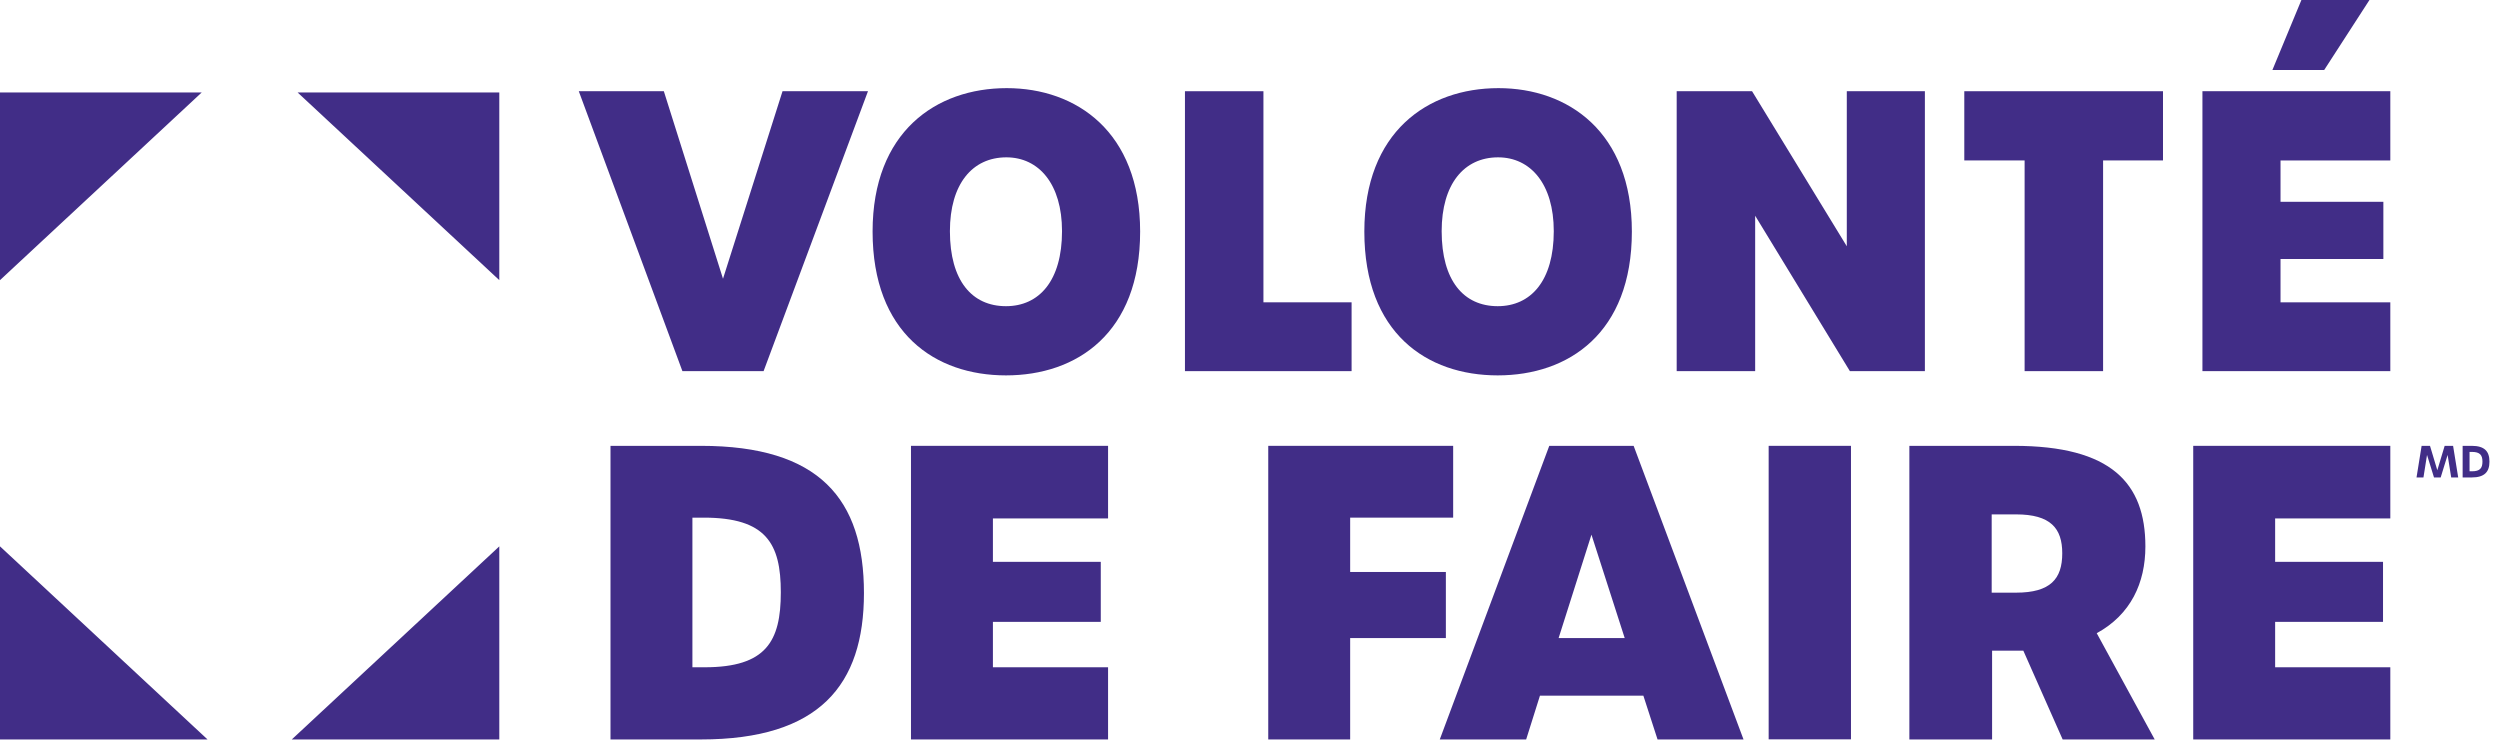 <?xml version="1.0" encoding="UTF-8"?>
<svg width="110px" height="33px" viewBox="0 0 110 33" version="1.1" xmlns="http://www.w3.org/2000/svg" xmlns:xlink="http://www.w3.org/1999/xlink">
    <!-- Generator: Sketch 63.1 (92452) - https://sketch.com -->
    <title>VolontédeFaire_purple</title>
    <desc>Created with Sketch.</desc>
    <g id="VolontédeFaire_purple" stroke="none" stroke-width="1" fill="none" fill-rule="evenodd">
        <polyline id="Fill-1" fill="#412D87" points="21.969 12.326 21.969 4.068 13.094 4.068 21.969 12.326"></polyline>
        <polyline id="Fill-3" fill="#412D87" points="0 4.068 0 12.326 8.876 4.068 0 4.068"></polyline>
        <polyline id="Fill-4" fill="#412D87" points="8.8817842e-16 32.536 9.131 32.536 8.8817842e-16 24.04 8.8817842e-16 32.536"></polyline>
        <polyline id="Fill-5" fill="#412D87" points="12.838 32.536 21.969 32.536 21.969 24.04 12.838 32.536"></polyline>
        <polyline id="Fill-7" fill="#412D87" points="25.467 4.014 29.209 4.014 31.812 12.265 34.431 4.014 38.191 4.014 33.598 16.33 30.026 16.33 25.467 4.014"></polyline>
        <path d="M46.729,10.172 C46.729,8.097 45.709,6.923 44.28,6.923 C42.783,6.923 41.796,8.097 41.796,10.172 C41.796,12.349 42.766,13.472 44.263,13.472 C45.726,13.472 46.729,12.349 46.729,10.172 Z M38.394,10.189 C38.394,5.801 41.184,3.878 44.297,3.878 C47.359,3.878 50.166,5.801 50.166,10.189 C50.166,14.663 47.376,16.517 44.263,16.517 C41.15,16.517 38.394,14.663 38.394,10.189 L38.394,10.189 Z" id="Fill-8" fill="#412D87"></path>
        <polyline id="Fill-9" fill="#412D87" points="52.138 4.014 55.591 4.014 55.591 13.302 59.47 13.302 59.47 16.33 52.138 16.33 52.138 4.014"></polyline>
        <path d="M68.366,10.172 C68.366,8.097 67.345,6.923 65.916,6.923 C64.419,6.923 63.433,8.097 63.433,10.172 C63.433,12.349 64.402,13.472 65.899,13.472 C67.362,13.472 68.366,12.349 68.366,10.172 Z M60.031,10.189 C60.031,5.801 62.82,3.878 65.933,3.878 C68.995,3.878 71.802,5.801 71.802,10.189 C71.802,14.663 69.012,16.517 65.899,16.517 C62.786,16.517 60.031,14.663 60.031,10.189 L60.031,10.189 Z" id="Fill-10" fill="#412D87"></path>
        <polyline id="Fill-11" fill="#412D87" points="73.774 4.014 77.091 4.014 81.259 10.836 81.259 4.014 84.695 4.014 84.695 16.33 81.395 16.33 77.227 9.492 77.227 16.33 73.774 16.33 73.774 4.014"></polyline>
        <polyline id="Fill-12" fill="#412D87" points="89.083 7.059 86.429 7.059 86.429 4.014 95.172 4.014 95.172 7.059 92.536 7.059 92.536 16.33 89.083 16.33 89.083 7.059"></polyline>
        <path d="M101.262,0 L104.256,0 L102.265,3.079 L99.986,3.079 L101.262,0 Z M96.907,4.014 L105.174,4.014 L105.174,7.059 L100.343,7.059 L100.343,8.879 L104.868,8.879 L104.868,11.397 L100.343,11.397 L100.343,13.302 L105.174,13.302 L105.174,16.33 L96.907,16.33 L96.907,4.014 L96.907,4.014 Z" id="Fill-13" fill="#412D87"></path>
        <path d="M31.002,29.36 C33.714,29.36 34.356,28.218 34.356,26.059 C34.356,23.918 33.714,22.776 30.966,22.776 L30.466,22.776 L30.466,29.36 L31.002,29.36 Z M26.862,19.617 L30.841,19.617 C36.051,19.617 38.014,21.955 38.014,26.095 C38.014,30.145 36.051,32.536 30.841,32.536 L26.862,32.536 L26.862,19.617 L26.862,19.617 Z" id="Fill-15" fill="#412D87"></path>
        <polyline id="Fill-16" fill="#412D87" points="40.083 19.617 48.755 19.617 48.755 22.811 43.688 22.811 43.688 24.721 48.434 24.721 48.434 27.362 43.688 27.362 43.688 29.36 48.755 29.36 48.755 32.536 40.083 32.536 40.083 19.617"></polyline>
        <polyline id="Fill-17" fill="#412D87" points="55.803 19.617 63.939 19.617 63.939 22.776 59.407 22.776 59.407 25.167 63.618 25.167 63.618 28.075 59.407 28.075 59.407 32.536 55.803 32.536 55.803 19.617"></polyline>
        <path d="M71.487,28.075 L70.024,23.525 L68.579,28.075 L71.487,28.075 Z M72.308,30.609 L67.758,30.609 L67.151,32.536 L63.35,32.536 L68.168,19.617 L71.88,19.617 L76.715,32.536 L72.932,32.536 L72.308,30.609 L72.308,30.609 Z" id="Fill-18" fill="#412D87"></path>
        <polygon id="Fill-19" fill="#412D87" points="77.821 32.531 81.443 32.531 81.443 19.617 77.821 19.617"></polygon>
        <path d="M88.705,26.077 C90.222,26.077 90.739,25.47 90.739,24.346 C90.739,23.24 90.222,22.633 88.705,22.633 L87.634,22.633 L87.634,26.077 L88.705,26.077 Z M90.757,32.536 L89.026,28.628 L87.652,28.628 L87.652,32.536 L84.012,32.536 L84.012,19.617 L88.616,19.617 C92.898,19.617 94.397,21.259 94.397,24.043 C94.397,25.648 93.755,27.04 92.256,27.861 L94.807,32.536 L90.757,32.536 L90.757,32.536 Z" id="Fill-20" fill="#412D87"></path>
        <polyline id="Fill-21" fill="#412D87" points="96.502 19.617 105.174 19.617 105.174 22.811 100.106 22.811 100.106 24.721 104.853 24.721 104.853 27.362 100.106 27.362 100.106 29.36 105.174 29.36 105.174 32.536 96.502 32.536 96.502 19.617"></polyline>
        <polyline id="Fill-23" fill="#412D87" points="106.551 19.617 106.92 19.617 107.242 20.691 107.565 19.617 107.936 19.617 108.161 21.008 107.853 21.008 107.695 20.017 107.39 21.008 107.096 21.008 106.789 20.017 106.632 21.008 106.327 21.008 106.551 19.617"></polyline>
        <path d="M108.766,20.737 C109.116,20.737 109.228,20.601 109.228,20.311 C109.228,20.023 109.116,19.884 108.764,19.884 L108.66,19.884 L108.66,20.737 L108.766,20.737 Z M108.356,19.617 L108.754,19.617 C109.318,19.617 109.536,19.856 109.536,20.313 C109.536,20.764 109.318,21.008 108.754,21.008 L108.356,21.008 L108.356,19.617 L108.356,19.617 Z" id="Fill-24" fill="#412D87"></path>
    </g>
</svg>